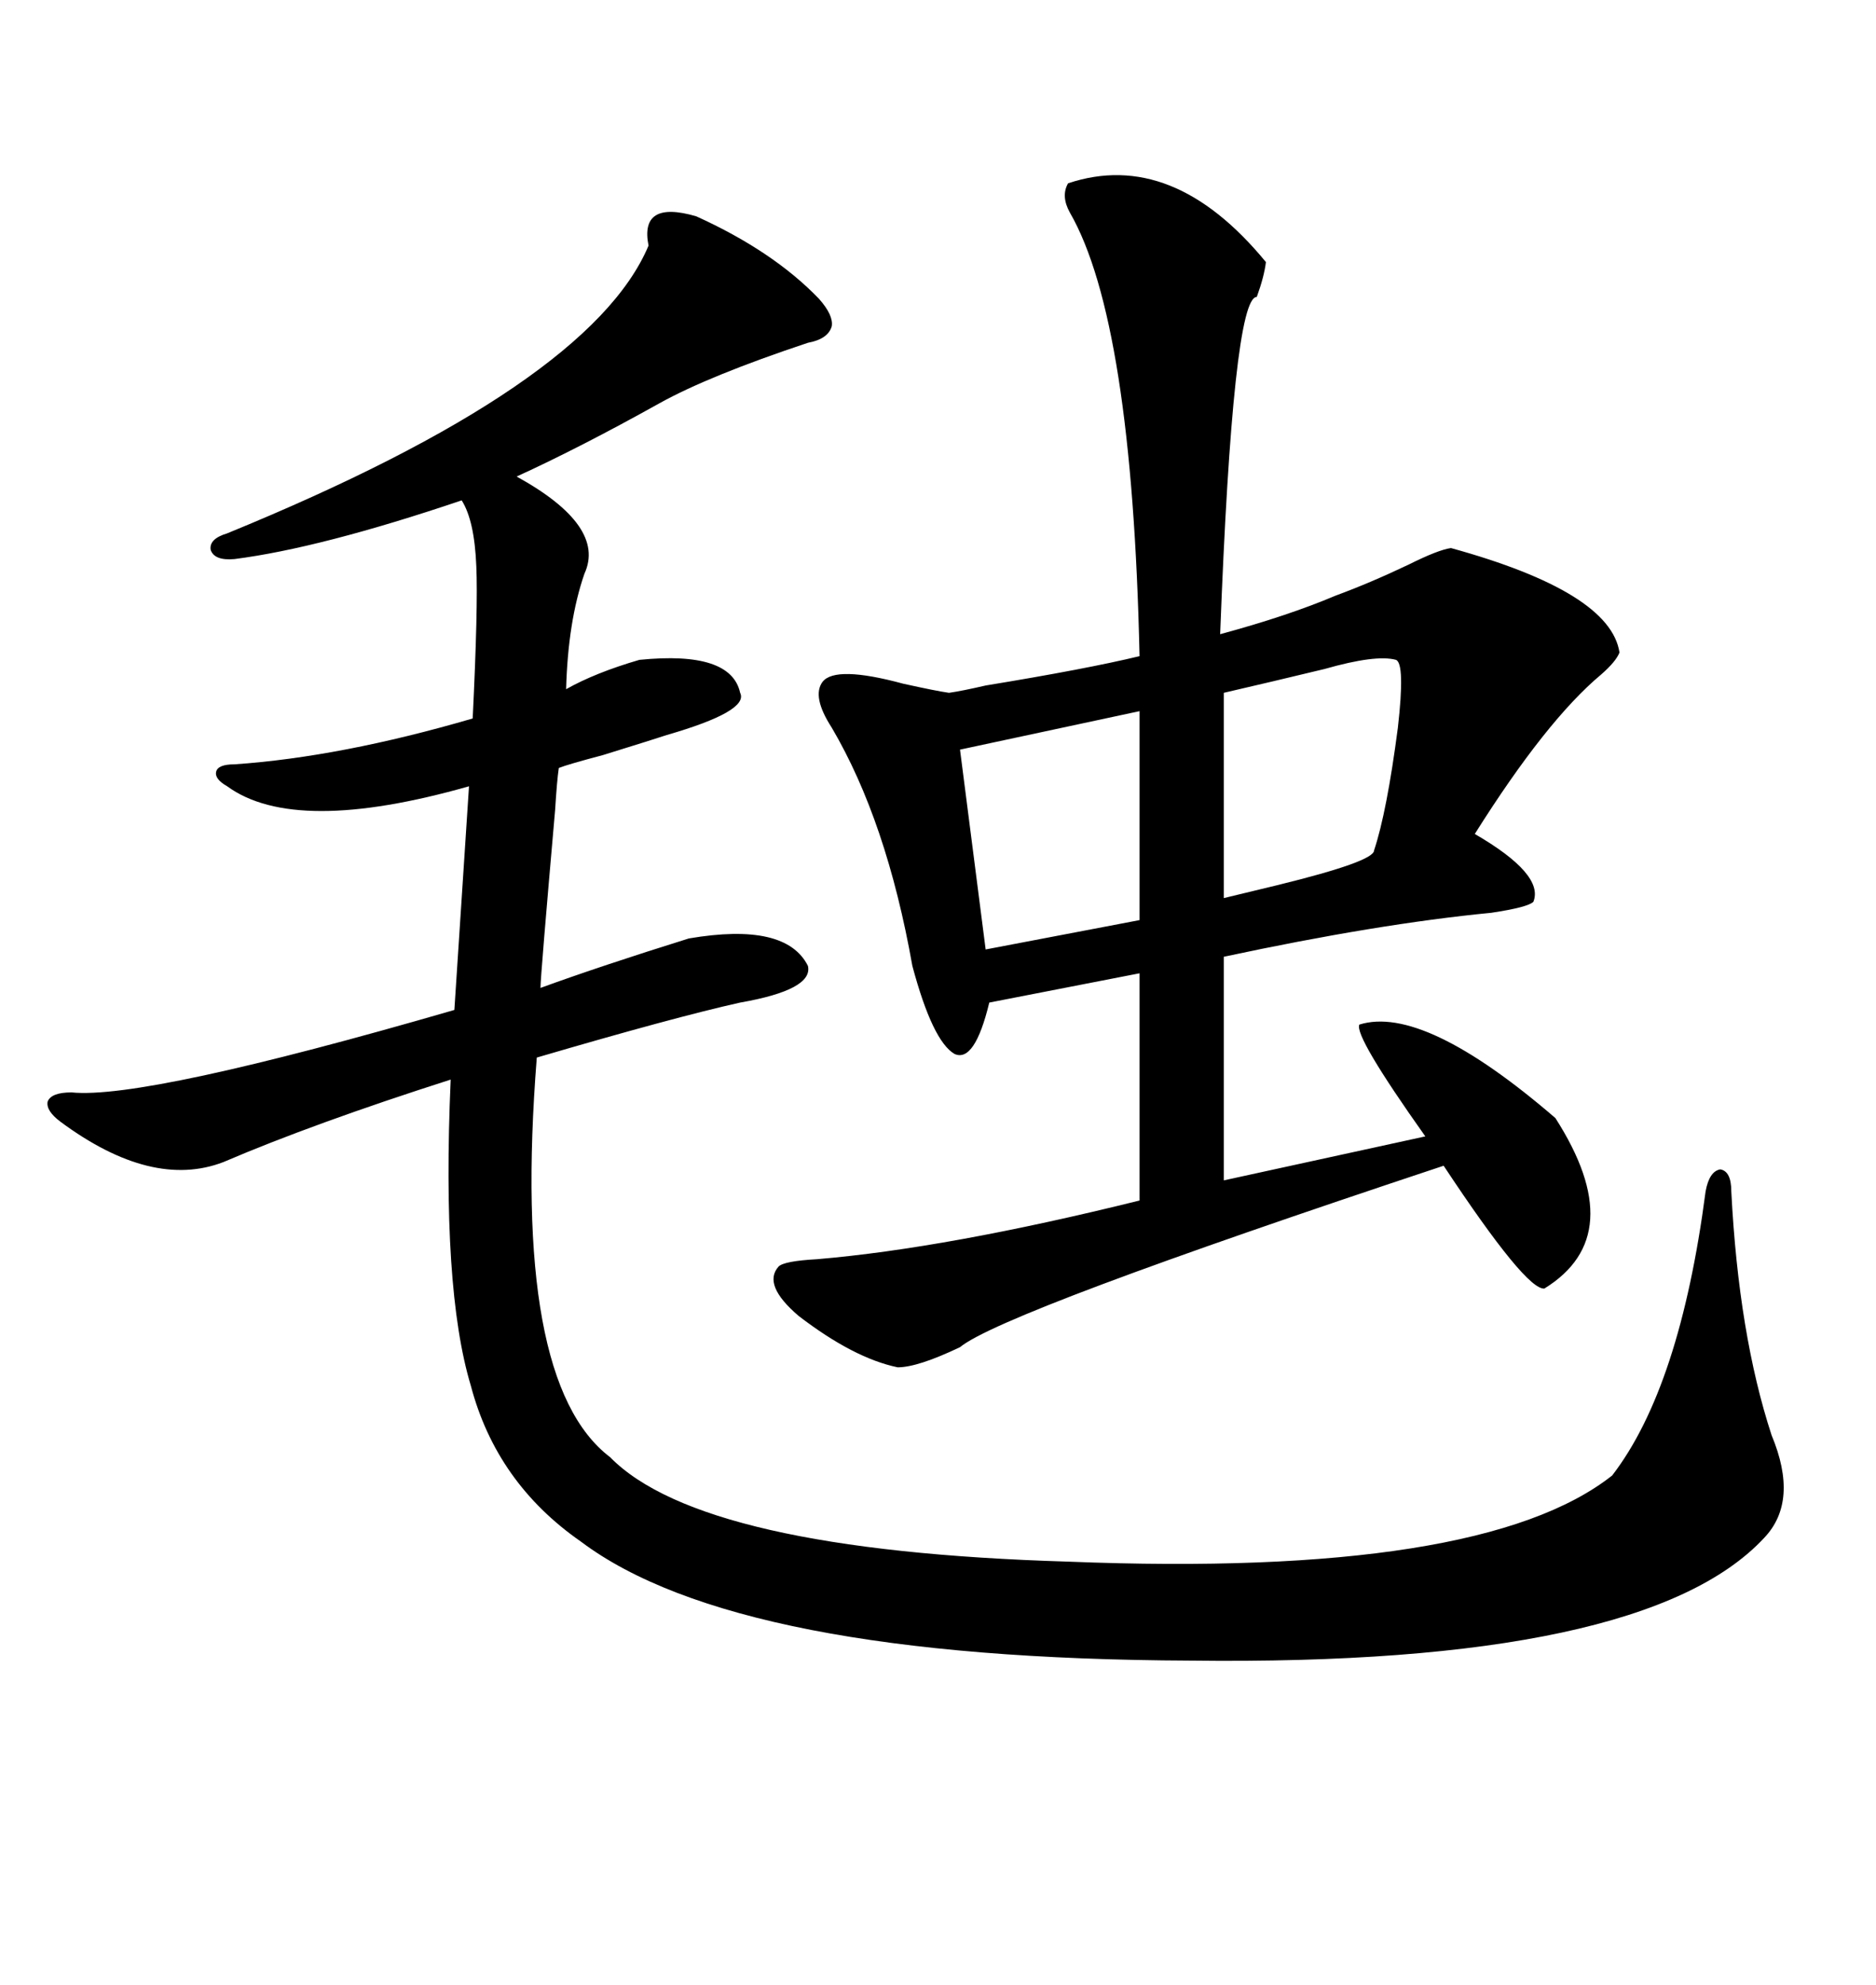 <svg xmlns="http://www.w3.org/2000/svg" xmlns:xlink="http://www.w3.org/1999/xlink" width="300" height="317.285"><path d="M131.54 108.98L131.54 108.98Q133.59 106.35 144.43 109.28L144.43 109.28Q149.71 110.45 151.76 110.74L151.76 110.74Q153.81 110.45 157.62 109.57L157.62 109.57Q173.73 106.93 182.23 104.88L182.23 104.88Q181.05 51.27 171.09 33.98L171.09 33.98Q169.63 31.35 170.80 29.30L170.80 29.30Q187.50 23.73 202.44 41.89L202.44 41.89Q202.15 44.24 200.98 47.46L200.98 47.46Q197.17 47.46 195.12 101.37L195.12 101.37Q205.96 98.44 213.57 95.21L213.57 95.21Q219.14 93.16 225.29 90.23L225.29 90.23Q229.98 87.89 232.03 87.60L232.03 87.60Q257.52 94.63 258.98 104.30L258.98 104.30Q258.40 105.76 256.05 107.81L256.05 107.81Q247.27 115.14 235.84 133.30L235.84 133.30Q246.97 139.75 245.21 144.14L245.21 144.14Q244.34 145.02 238.48 145.90L238.48 145.90Q220.31 147.66 195.70 152.93L195.70 152.93L195.70 188.67L227.93 181.64Q216.50 165.53 217.38 163.77L217.38 163.77Q227.64 160.55 248.73 178.71L248.73 178.71Q260.74 197.46 246.97 205.96L246.97 205.96Q244.04 206.25 230.86 186.33L230.86 186.33Q160.25 209.77 153.52 215.33L153.52 215.33Q146.78 218.55 143.55 218.55L143.55 218.55Q136.52 217.09 127.73 210.35L127.73 210.35Q121.88 205.37 124.51 202.44L124.51 202.44Q125.39 201.56 130.66 201.27L130.66 201.27Q151.46 199.51 182.23 191.89L182.23 191.89L182.23 155.57L158.20 160.25Q155.86 169.92 152.64 168.46L152.64 168.46Q149.12 166.41 145.90 154.39L145.90 154.39Q141.80 131.25 133.01 116.31L133.01 116.31Q129.79 111.33 131.54 108.98ZM111.33 34.57L111.33 34.57Q123.63 40.14 130.96 47.75L130.96 47.75Q133.30 50.39 133.01 52.15L133.01 52.15Q132.42 54.20 129.20 54.79L129.20 54.79Q113.38 60.06 105.47 64.45L105.47 64.45Q92.87 71.48 82.62 76.17L82.62 76.17Q96.97 84.08 93.46 91.70L93.46 91.70Q90.82 99.32 90.53 110.16L90.53 110.16Q95.21 107.52 102.25 105.47L102.25 105.47Q116.89 104.00 118.36 110.74L118.36 110.74Q119.82 113.67 106.64 117.48L106.64 117.48Q104.88 118.07 96.39 120.70L96.39 120.70Q90.82 122.17 89.36 122.75L89.36 122.75Q89.06 124.80 88.77 129.49L88.77 129.49Q86.43 156.15 86.43 157.91L86.43 157.91Q96.09 154.39 110.16 150L110.16 150Q125.68 147.36 129.20 154.39L129.20 154.39Q130.08 158.20 118.36 160.25L118.36 160.25Q107.81 162.60 85.84 169.04L85.84 169.04Q81.74 220.90 97.56 232.91L97.56 232.91Q112.21 247.85 170.80 249.61L170.80 249.61Q237.01 252.25 257.81 235.84L257.81 235.84Q268.65 221.78 272.75 190.43L272.75 190.43Q273.34 187.21 275.10 186.91L275.10 186.91Q276.86 187.21 276.86 190.43L276.86 190.43Q278.03 213.28 283.30 229.39L283.30 229.39Q287.70 239.94 282.13 245.80L282.13 245.80Q263.09 266.31 190.43 265.43L190.43 265.43Q117.77 265.14 92.87 246.39L92.87 246.39Q79.39 237.01 75.29 221.48L75.29 221.48Q70.61 205.96 72.07 172.56L72.07 172.56Q50.10 179.59 35.74 185.74L35.74 185.74Q24.32 190.14 9.67 179.30L9.67 179.30Q7.32 177.54 7.62 176.07L7.62 176.07Q8.20 174.61 11.43 174.61L11.43 174.61Q23.14 175.78 72.66 161.43L72.66 161.43L75 125.68Q47.17 133.59 36.33 125.68L36.33 125.68Q34.28 124.51 34.57 123.34L34.57 123.34Q34.86 122.17 37.50 122.17L37.50 122.17Q54.49 121.00 75.59 114.84L75.59 114.84Q76.46 96.97 76.17 90.53L76.17 90.53Q75.88 83.20 73.83 79.98L73.83 79.98Q51.27 87.60 37.50 89.36L37.50 89.36Q34.28 89.65 33.69 87.89L33.69 87.89Q33.40 86.13 36.33 85.25L36.33 85.25Q94.34 61.52 103.71 39.26L103.71 39.26Q102.25 31.93 111.33 34.57ZM182.23 147.07L182.23 113.67L153.52 119.82L157.62 151.76L182.23 147.07ZM223.24 105.47L223.24 105.47Q220.02 104.59 211.82 106.93L211.82 106.93Q203.32 108.98 195.70 110.74L195.70 110.74L195.70 143.55Q198.05 142.97 204.20 141.50L204.20 141.50Q219.73 137.70 219.73 135.94L219.73 135.94Q221.78 129.79 223.54 116.31L223.54 116.31Q224.71 106.05 223.24 105.47Z"/></svg>